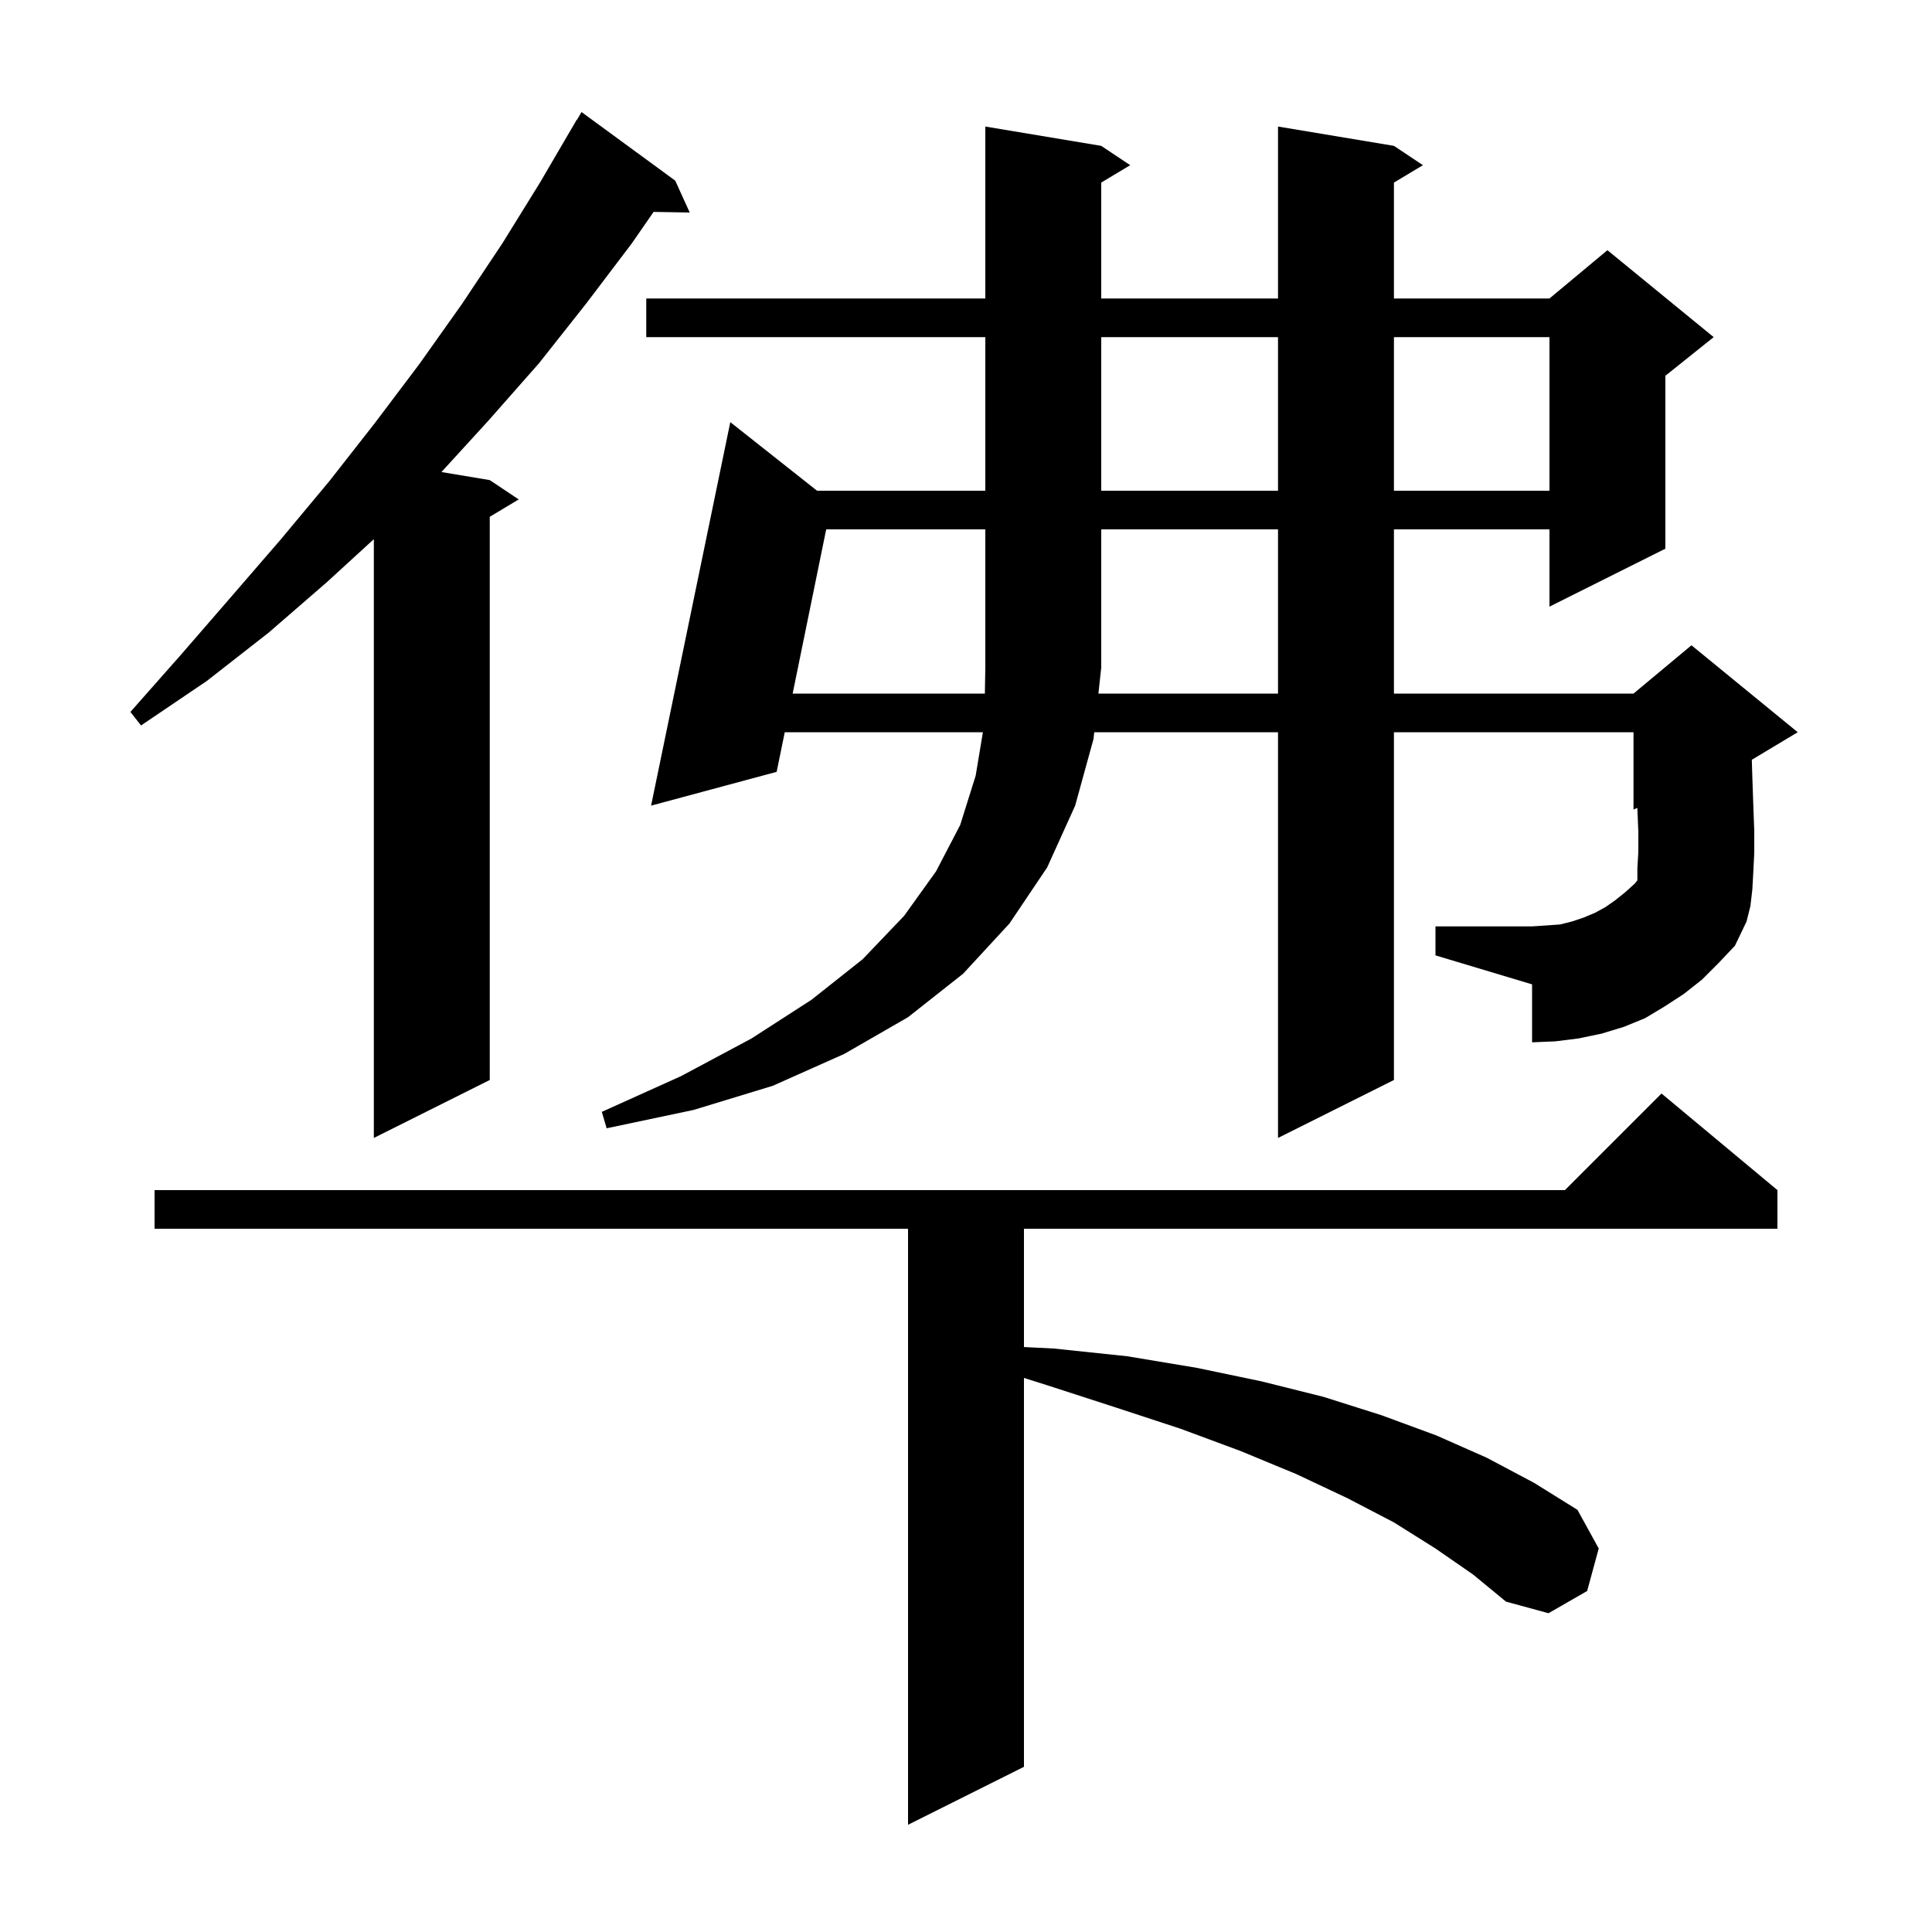 <svg xmlns="http://www.w3.org/2000/svg" xmlns:xlink="http://www.w3.org/1999/xlink" version="1.1" baseProfile="full" viewBox="0 0 200 200" width="200" height="200"><g fill="currentColor"><path d="M 148.6 160.3 L 144.3 157.6 L 139.5 155.1 L 134.2 152.6 L 128.4 150.2 L 122.2 147.9 L 115.5 145.7 L 108.4 143.4 L 106.0 142.642 L 106.0 182.9 L 94.0 188.9 L 94.0 127.2 L 16.0 127.2 L 16.0 123.2 L 162.0 123.2 L 172.0 113.2 L 184.0 123.2 L 184.0 127.2 L 106.0 127.2 L 106.0 139.445 L 109.1 139.6 L 116.7 140.4 L 123.9 141.6 L 130.6 143.0 L 137.0 144.6 L 143.0 146.5 L 148.7 148.6 L 153.9 150.9 L 158.8 153.5 L 163.3 156.3 L 165.5 160.3 L 164.3 164.7 L 160.3 167.0 L 155.9 165.8 L 152.5 163.0 Z M 69.9 18.7 L 71.4 22.0 L 67.66 21.936 L 65.4 25.2 L 60.7 31.4 L 55.8 37.6 L 50.6 43.5 L 45.697 48.866 L 50.7 49.7 L 53.7 51.7 L 50.7 53.5 L 50.7 111.8 L 38.7 117.8 L 38.7 55.815 L 33.8 60.3 L 27.8 65.5 L 21.4 70.5 L 14.6 75.1 L 13.5 73.7 L 18.8 67.7 L 24.0 61.7 L 29.1 55.8 L 34.1 49.8 L 38.8 43.8 L 43.4 37.7 L 47.8 31.5 L 52.0 25.2 L 55.9 18.9 L 59.7 12.4 L 59.722 12.413 L 60.2 11.6 Z M 176.2 101.4 L 174.3 102.9 L 172.3 104.2 L 170.3 105.4 L 168.1 106.3 L 165.8 107.0 L 163.4 107.5 L 161.0 107.8 L 158.6 107.9 L 158.6 101.9 L 148.6 98.9 L 148.6 95.9 L 158.6 95.9 L 160.1 95.8 L 161.5 95.7 L 162.7 95.4 L 163.9 95.0 L 165.1 94.5 L 166.2 93.9 L 167.2 93.2 L 168.2 92.4 L 169.2 91.5 L 169.493 91.148 L 169.5 91.1 L 169.5 89.9 L 169.6 88.2 L 169.6 86.1 L 169.5 83.7 L 169.498 83.634 L 169.1 83.8 L 169.1 75.8 L 144.3 75.8 L 144.3 111.8 L 132.3 117.8 L 132.3 75.8 L 113.276 75.8 L 113.2 76.5 L 111.3 83.4 L 108.4 89.8 L 104.5 95.6 L 99.7 100.8 L 94.0 105.3 L 87.4 109.1 L 80.0 112.4 L 71.8 114.9 L 62.8 116.8 L 62.3 115.1 L 70.5 111.4 L 77.8 107.5 L 84.0 103.5 L 89.3 99.3 L 93.6 94.8 L 96.9 90.2 L 99.4 85.4 L 101.0 80.3 L 101.75 75.8 L 81.238 75.8 L 80.4 79.9 L 67.4 83.4 L 75.6 43.7 L 84.582 50.8 L 102.0 50.8 L 102.0 34.9 L 66.9 34.9 L 66.9 30.9 L 102.0 30.9 L 102.0 13.1 L 114.0 15.1 L 117.0 17.1 L 114.0 18.9 L 114.0 30.9 L 132.3 30.9 L 132.3 13.1 L 144.3 15.1 L 147.3 17.1 L 144.3 18.9 L 144.3 30.9 L 160.4 30.9 L 166.4 25.9 L 177.4 34.9 L 172.4 38.9 L 172.4 56.8 L 160.4 62.8 L 160.4 54.8 L 144.3 54.8 L 144.3 71.8 L 169.1 71.8 L 175.1 66.8 L 186.1 75.8 L 181.347 78.652 L 181.4 80.4 L 181.5 83.3 L 181.6 86.0 L 181.6 88.3 L 181.5 90.3 L 181.4 92.1 L 181.2 93.8 L 180.8 95.4 L 179.6 97.9 L 177.9 99.7 Z M 132.3 71.8 L 132.3 54.8 L 114.0 54.8 L 114.0 69.1 L 113.708 71.8 Z M 114.0 34.9 L 114.0 50.8 L 132.3 50.8 L 132.3 34.9 Z M 144.3 34.9 L 144.3 50.8 L 160.4 50.8 L 160.4 34.9 Z M 85.528 54.8 L 82.055 71.8 L 101.953 71.8 L 102.0 69.1 L 102.0 54.8 Z "/></g></svg>